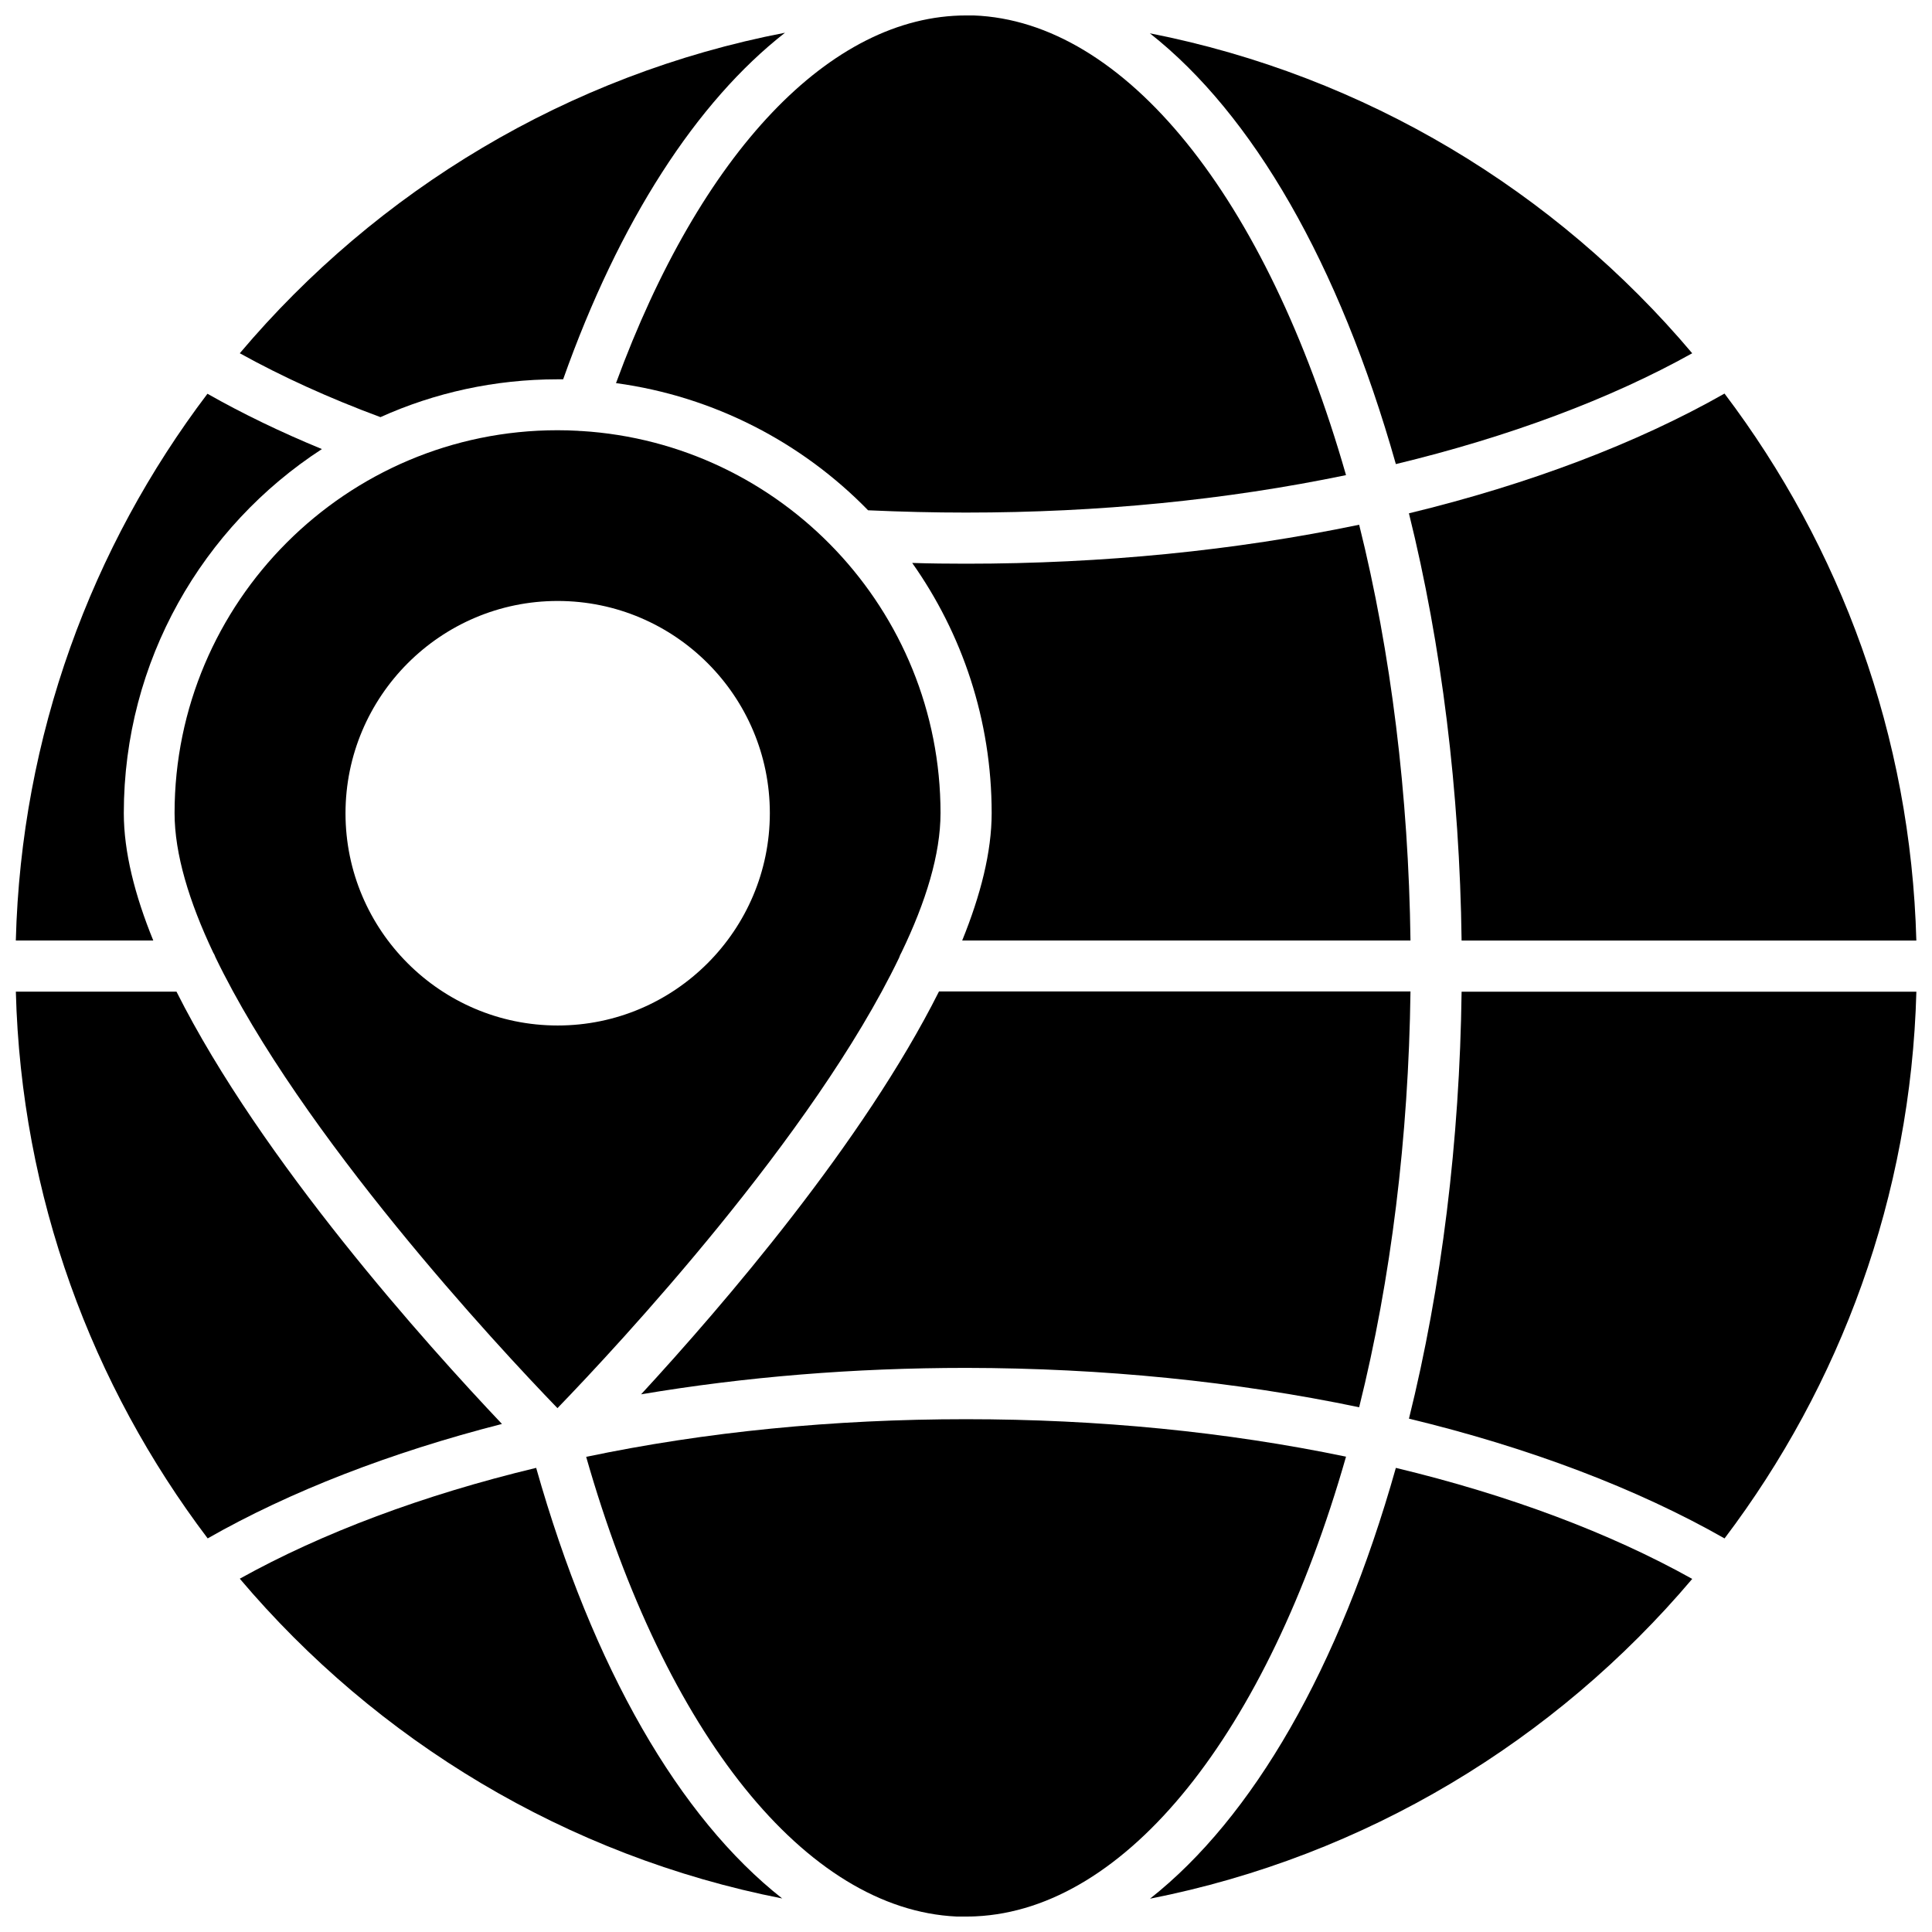 <?xml version="1.0" encoding="UTF-8"?>
<!-- Uploaded to: ICON Repo, www.svgrepo.com, Generator: ICON Repo Mixer Tools -->
<svg width="800px" height="800px" version="1.1" viewBox="144 144 512 512" xmlns="http://www.w3.org/2000/svg">
 <defs>
  <clipPath id="f">
   <path d="m148.09 406h129.91v146h-129.91z"/>
  </clipPath>
  <clipPath id="e">
   <path d="m148.09 248h81.906v146h-81.906z"/>
  </clipPath>
  <clipPath id="d">
   <path d="m299 520h202v131.9h-202z"/>
  </clipPath>
  <clipPath id="c">
   <path d="m517 406h134.9v146h-134.9z"/>
  </clipPath>
  <clipPath id="b">
   <path d="m517 248h134.9v146h-134.9z"/>
  </clipPath>
  <clipPath id="a">
   <path d="m307 148.09h194v131.91h-194z"/>
  </clipPath>
 </defs>
 <path d="m286.09 533c-29.824 7.152-56.73 17.23-78.543 29.371 36.273 42.875 86.555 73.504 143.74 84.742-27.207-21.41-50.129-60.91-65.195-114.11z"/>
 <g clip-path="url(#f)">
  <path d="m190.77 406.8h-42.57c1.41 54.312 20.152 104.34 50.836 144.89 21.816-12.445 48.465-22.773 77.988-30.328-19.852-20.961-63.734-69.727-86.254-114.57z"/>
 </g>
 <path d="m504.19 283.06c-32.898 6.856-67.914 10.328-104.19 10.328-4.734 0-9.473-0.051-14.258-0.203 13.25 18.742 21.059 41.613 21.059 66.301 0 10.277-2.922 21.715-7.809 33.754h118.8c-0.504-38.434-5.141-76.273-13.602-110.18z"/>
 <g clip-path="url(#e)">
  <path d="m176.81 359.49c0-40.355 20.906-75.973 52.496-96.48-10.883-4.484-21.008-9.371-30.328-14.66-30.684 40.508-49.375 90.586-50.785 144.89h36.426c-4.887-11.988-7.809-23.477-7.809-33.754z"/>
 </g>
 <g clip-path="url(#d)">
  <path d="m500.71 530.03c-31.742-6.598-65.598-9.926-100.71-9.926-35.117 0-68.922 3.324-100.66 9.977 21.008 73.504 58.289 119.96 98.141 121.82h2.519c0.855 0 1.715 0 2.57-0.051 39.898-1.863 77.133-48.262 98.141-121.82z"/>
 </g>
 <path d="m448.77 647.17c57.133-11.234 107.41-41.867 143.69-84.742-21.816-12.191-48.719-22.27-78.543-29.422-15.016 53.203-37.938 92.703-65.145 114.16z"/>
 <g clip-path="url(#c)">
  <path d="m517.39 519.96c31.789 7.656 60.457 18.539 83.633 31.738 30.684-40.559 49.375-90.586 50.836-144.89h-120.52c-0.504 39.449-5.289 78.293-13.953 113.16z"/>
 </g>
 <path d="m504.19 516.93c8.465-33.906 13.098-71.742 13.602-110.18h-124.95c-20.051 39.953-57.082 83.027-78.945 106.76 27.508-4.637 56.426-7.004 86.152-7.004 36.273 0.051 71.289 3.578 104.14 10.43z"/>
 <g clip-path="url(#b)">
  <path d="m531.34 393.25h120.51c-1.461-54.312-20.152-104.39-50.836-144.95-23.125 13.148-51.793 24.031-83.633 31.738 8.668 34.918 13.453 73.762 13.957 113.21z"/>
 </g>
 <path d="m513.91 266.99c29.875-7.203 56.781-17.23 78.543-29.371-36.223-42.926-86.555-73.555-143.73-84.793 27.203 21.414 50.129 60.91 65.191 114.16z"/>
 <path d="m291.78 244.52h1.461c14.863-41.918 35.367-73.555 58.793-91.844-57.535 11.082-108.12 41.867-144.49 84.941 11.184 6.195 23.68 11.891 37.281 16.93 14.309-6.449 30.23-10.027 46.957-10.027z"/>
 <g clip-path="url(#a)">
  <path d="m307.25 245.53c25.996 3.527 49.324 15.77 66.805 33.703 8.969 0.402 17.48 0.605 25.945 0.605 35.117 0 68.922-3.324 100.71-9.926-21.156-73.859-58.59-120.31-98.691-121.82h-1.965c-35.973 0-70.332 36.273-92.805 97.438z"/>
 </g>
 <path d="m393.25 359.49c0-53.855-42.168-98.043-95.219-101.27h-0.051c-0.25 0-0.504 0-0.805-0.051-1.812-0.102-3.629-0.152-5.441-0.152-55.922 0-101.47 45.492-101.47 101.47 0 10.832 3.879 23.527 10.227 36.93 0.25 0.402 0.453 0.805 0.605 1.258 22.773 47.207 74.664 102.98 90.637 119.5 15.973-16.523 67.812-72.145 90.535-119.35 0.152-0.504 0.402-1.008 0.656-1.461 6.445-13.352 10.324-25.996 10.324-36.879zm-101.46 56.277c-31.035 0-56.227-25.242-56.227-56.227s25.191-56.277 56.227-56.277 56.227 25.242 56.227 56.227c-0.004 30.984-25.191 56.277-56.227 56.277z"/>
</svg>